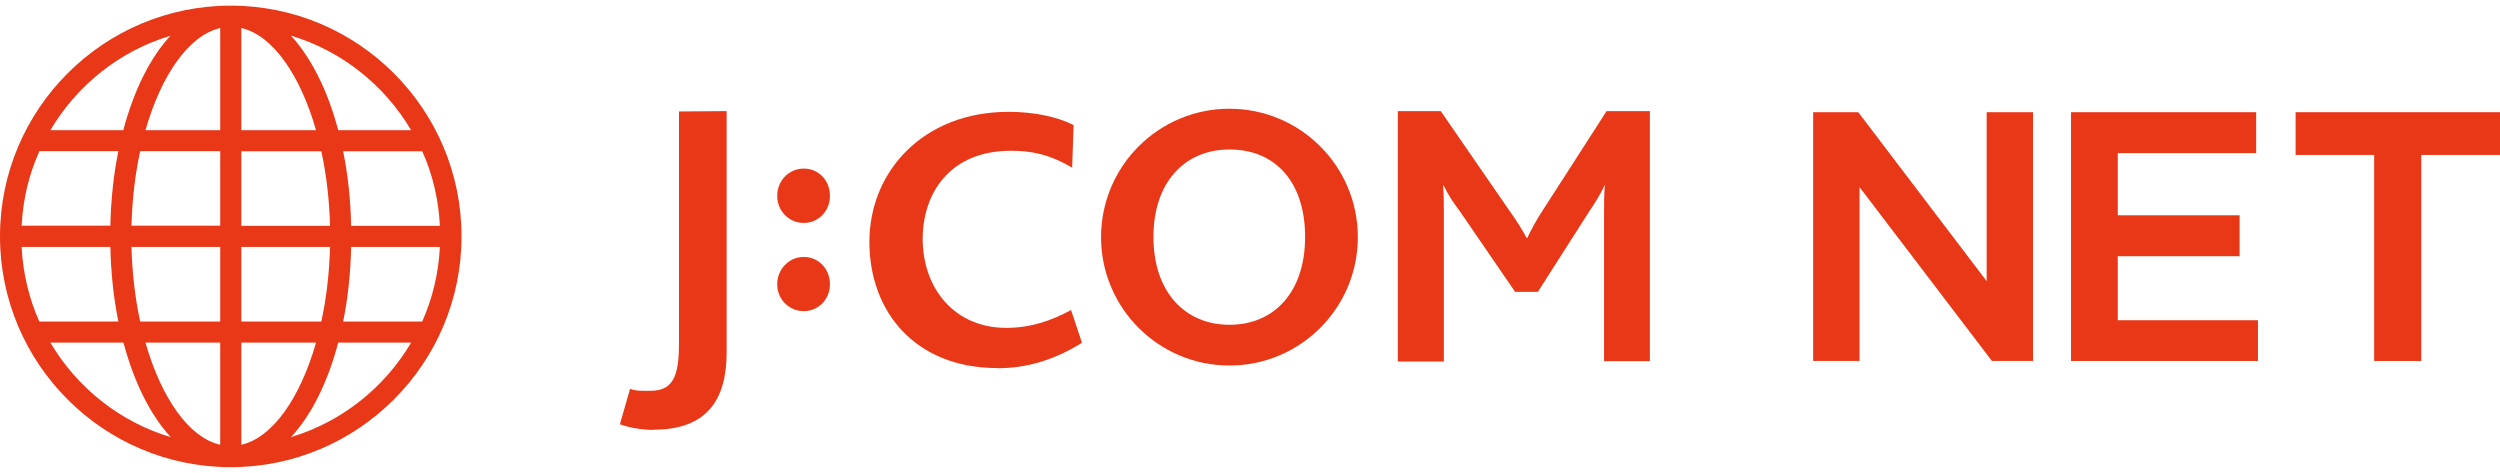 <?xml version="1.0" encoding="UTF-8"?><svg id="a" xmlns="http://www.w3.org/2000/svg" width="137.48" height="26" viewBox="0 0 137.48 26"><path d="M25.38,13C25.38,6,19.69.31,12.69.31c0,0,0,0,0,0,0,0,0,0,0,0-7,0-12.69,5.69-12.69,12.69s5.69,12.69,12.69,12.69h0s0,0,0,0c7,0,12.69-5.69,12.69-12.69ZM1.19,13.58h4.88c.03,1.45.18,2.83.44,4.1H2.16c-.56-1.26-.9-2.65-.97-4.1ZM2.16,8.31h4.35c-.26,1.27-.41,2.65-.44,4.1H1.19c.07-1.46.41-2.84.98-4.1ZM24.19,12.42h-4.88c-.03-1.45-.18-2.83-.44-4.1h4.35c.57,1.26.9,2.65.97,4.1ZM18.15,12.42h-4.88v-4.1h4.4c.28,1.27.44,2.66.48,4.1ZM13.27,7.16V1.54c1.73.4,3.24,2.58,4.11,5.62h-4.11ZM12.11,1.54v5.62h-4.11c.87-3.04,2.38-5.21,4.11-5.62ZM12.11,8.31v4.1h-4.88c.04-1.45.2-2.83.48-4.1h4.4ZM7.23,13.58h4.88v4.1h-4.4c-.28-1.27-.44-2.66-.48-4.1ZM12.11,18.84v5.62c-1.73-.4-3.24-2.58-4.11-5.62h4.11ZM13.27,24.46v-5.62h4.11c-.87,3.04-2.38,5.22-4.11,5.62ZM13.27,17.68v-4.1h4.88c-.04,1.45-.2,2.83-.48,4.1h-4.4ZM19.31,13.58h4.88c-.07,1.45-.41,2.84-.97,4.1h-4.35c.26-1.27.41-2.65.44-4.1ZM22.61,7.16h-4.01c-.58-2.19-1.49-3.99-2.6-5.2,2.8.84,5.15,2.73,6.61,5.2ZM9.38,1.96c-1.12,1.2-2.02,3.01-2.6,5.2H2.77c1.46-2.47,3.81-4.36,6.62-5.2ZM2.77,18.84h4.02c.58,2.19,1.49,4,2.6,5.2-2.81-.84-5.16-2.73-6.62-5.2ZM16,24.04c1.12-1.2,2.02-3.01,2.6-5.2h4.01c-1.46,2.47-3.81,4.36-6.62,5.2Z" style="fill:#e83817;"/><path d="M74.67,13.04c0,3.9-3.16,7.06-7.06,7.06s-7.06-3.16-7.06-7.06,3.16-7.06,7.06-7.06,7.06,3.16,7.06,7.06M67.61,8.22c-2.46,0-4.18,1.8-4.18,4.81s1.72,4.83,4.18,4.83,4.16-1.8,4.16-4.83-1.64-4.81-4.16-4.81" style="fill:#e83817;"/><path d="M35.92,23.64c-.62,0-1.31-.12-1.83-.31l.56-1.95c.36.14.72.11,1.14.11,1.36,0,1.55-1.06,1.55-2.69V6.13l2.62-.02v13.25c0,2.56-1.02,4.27-4.03,4.27" style="fill:#e83817;"/><path d="M44.2,17.11c-.81,0-1.46-.65-1.46-1.48s.65-1.5,1.46-1.5,1.44.65,1.44,1.5-.65,1.48-1.44,1.48" style="fill:#e83817;"/><path d="M44.2,12.26c-.81,0-1.46-.65-1.46-1.49s.65-1.5,1.46-1.5,1.44.64,1.44,1.5-.65,1.49-1.44,1.49" style="fill:#e83817;"/><path d="M88.21,19.87v-8.18c0-.5,0-.94.04-1.49h-.02c-.19.44-.6,1.09-.83,1.42l-2.83,4.43h-1.25l-3.08-4.49c-.28-.37-.57-.77-.84-1.35h-.04c.04.56.04,1,.04,1.42v8.25h-2.53V6.11h2.36l3.8,5.51c.4.56.67,1,.92,1.46h.04c.21-.44.46-.92.86-1.53l3.5-5.44h2.38v13.75h-2.52Z" style="fill:#e83817;"/><path d="M54.84,20.24c-4.48,0-7.03-3.07-7.03-6.94s2.96-7.15,7.65-7.15c1.4,0,2.69.27,3.58.73l-.08,2.34c-1.26-.74-2.24-.93-3.37-.93-3.37,0-4.85,2.36-4.85,4.84,0,2.74,1.76,4.9,4.59,4.9,1.33,0,2.46-.38,3.57-.98l.6,1.8c-1.61,1-3.12,1.4-4.66,1.4" style="fill:#e83817;"/><polygon points="109.54 19.85 111.8 19.85 111.8 6.17 109.25 6.17 109.25 15.46 102.19 6.17 99.71 6.17 99.71 19.85 102.26 19.85 102.26 10.29 109.54 19.85" style="fill:#e83817;"/><polygon points="113.89 19.85 124.17 19.85 124.17 17.61 116.46 17.61 116.46 14.09 123.16 14.09 123.16 11.84 116.46 11.84 116.46 8.42 124.07 8.42 124.07 6.17 113.89 6.17 113.89 19.85" style="fill:#e83817;"/><polygon points="130.56 19.85 133.15 19.85 133.15 8.52 137.48 8.52 137.48 6.17 126.24 6.17 126.24 8.52 130.56 8.52 130.56 19.85" style="fill:#e83817;"/></svg>